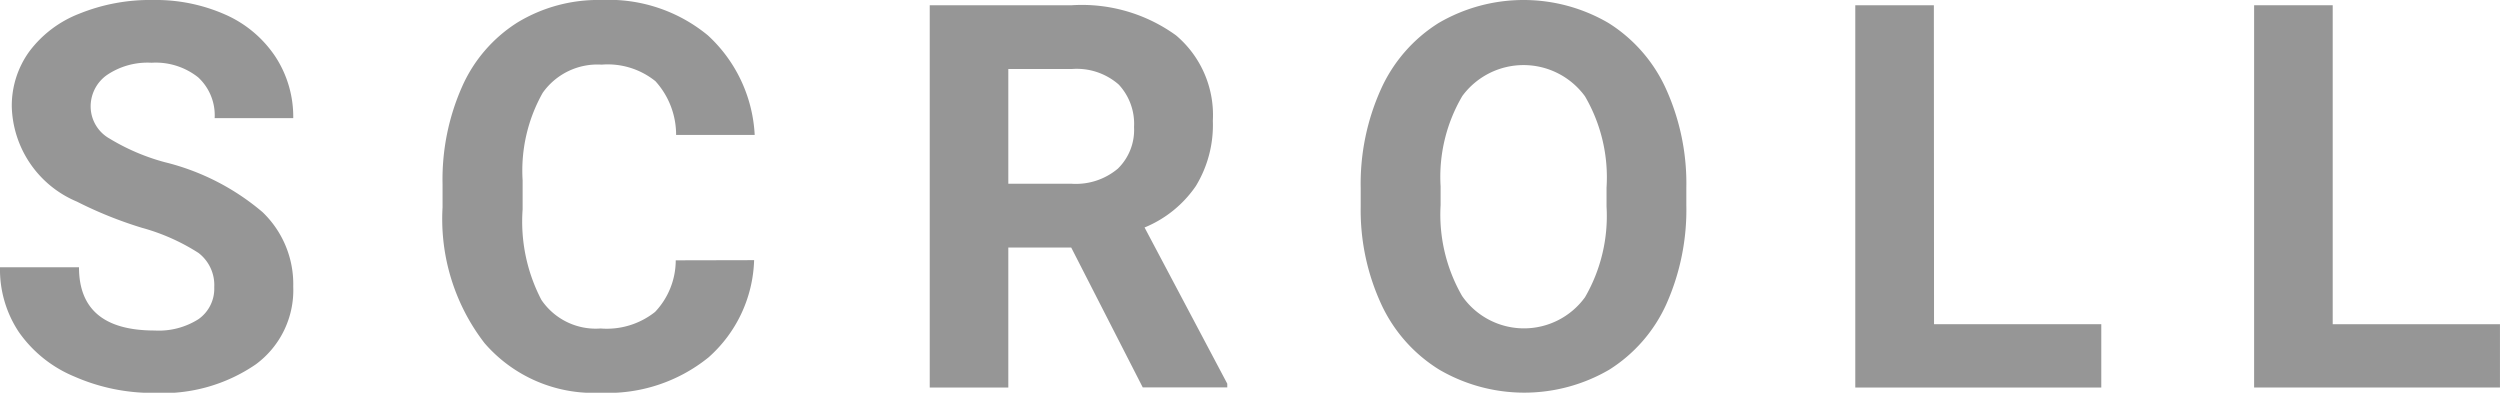 <svg xmlns="http://www.w3.org/2000/svg" width="60.445" height="9.496" viewBox="0 0 60.445 9.496"><defs><style>.a{fill:#969696;}</style></defs><path class="a" d="M5.18,6.944A.977.977,0,0,0,4.8,6.116a4.965,4.965,0,0,0-1.371-.609,9.8,9.8,0,0,1-1.569-.632A2.564,2.564,0,0,1,.285,2.583,2.236,2.236,0,0,1,.707,1.247,2.747,2.747,0,0,1,1.92.33,4.55,4.55,0,0,1,3.7,0,4.152,4.152,0,0,1,5.459.358a2.814,2.814,0,0,1,1.2,1.013A2.654,2.654,0,0,1,7.09,2.856h-1.9a1.248,1.248,0,0,0-.4-.987,1.652,1.652,0,0,0-1.125-.352,1.751,1.751,0,0,0-1.084.3.928.928,0,0,0-.389.778.893.893,0,0,0,.456.755,5.141,5.141,0,0,0,1.335.571A5.771,5.771,0,0,1,6.348,5.129a2.41,2.41,0,0,1,.742,1.8,2.227,2.227,0,0,1-.906,1.881A3.971,3.971,0,0,1,3.738,9.5,4.7,4.7,0,0,1,1.8,9.105,3.07,3.07,0,0,1,.461,8.036,2.73,2.73,0,0,1,0,6.462H1.91q0,1.529,1.828,1.529A1.789,1.789,0,0,0,4.8,7.716.9.9,0,0,0,5.18,6.944Z"/><path class="a" d="M18.233,6.29a3.268,3.268,0,0,1-1.1,2.349,3.868,3.868,0,0,1-2.618.857,3.48,3.48,0,0,1-2.8-1.2A4.91,4.91,0,0,1,10.7,5.015V4.449a5.526,5.526,0,0,1,.47-2.348A3.514,3.514,0,0,1,12.512.543,3.76,3.76,0,0,1,14.54,0a3.765,3.765,0,0,1,2.576.856,3.509,3.509,0,0,1,1.131,2.407h-1.9a1.928,1.928,0,0,0-.5-1.3,1.837,1.837,0,0,0-1.3-.4,1.62,1.62,0,0,0-1.426.682,3.827,3.827,0,0,0-.485,2.116v.7a4.09,4.09,0,0,0,.454,2.19,1.588,1.588,0,0,0,1.432.691,1.876,1.876,0,0,0,1.316-.4,1.818,1.818,0,0,0,.5-1.248Z"/><path class="a" d="M25.9,5.985H24.379V9.369h-1.9V.127H25.91a3.882,3.882,0,0,1,2.525.729,2.521,2.521,0,0,1,.889,2.064,2.835,2.835,0,0,1-.41,1.577A2.779,2.779,0,0,1,27.673,5.5l2,3.777v.089H27.629ZM24.379,4.443h1.536a1.577,1.577,0,0,0,1.112-.365,1.308,1.308,0,0,0,.392-1.006,1.392,1.392,0,0,0-.371-1.028,1.539,1.539,0,0,0-1.138-.375H24.379Z"/><path class="a" d="M40.772,4.957a5.594,5.594,0,0,1-.482,2.394,3.641,3.641,0,0,1-1.381,1.587,4.079,4.079,0,0,1-4.11,0,3.664,3.664,0,0,1-1.4-1.577,5.417,5.417,0,0,1-.5-2.358V4.551a5.557,5.557,0,0,1,.492-2.4A3.661,3.661,0,0,1,34.783.556a4.07,4.07,0,0,1,4.107,0,3.661,3.661,0,0,1,1.39,1.592,5.539,5.539,0,0,1,.492,2.4Zm-1.929-.419a3.89,3.89,0,0,0-.521-2.209,1.839,1.839,0,0,0-2.965-.009,3.851,3.851,0,0,0-.526,2.187v.45a3.944,3.944,0,0,0,.52,2.2,1.822,1.822,0,0,0,2.971.03,3.917,3.917,0,0,0,.521-2.194Z"/><path class="a" d="M46.761,7.839h4.044v1.53H44.857V.127h1.9Z"/><path class="a" d="M56.4,7.839h4.044v1.53H54.5V.127H56.4Z"/></svg>